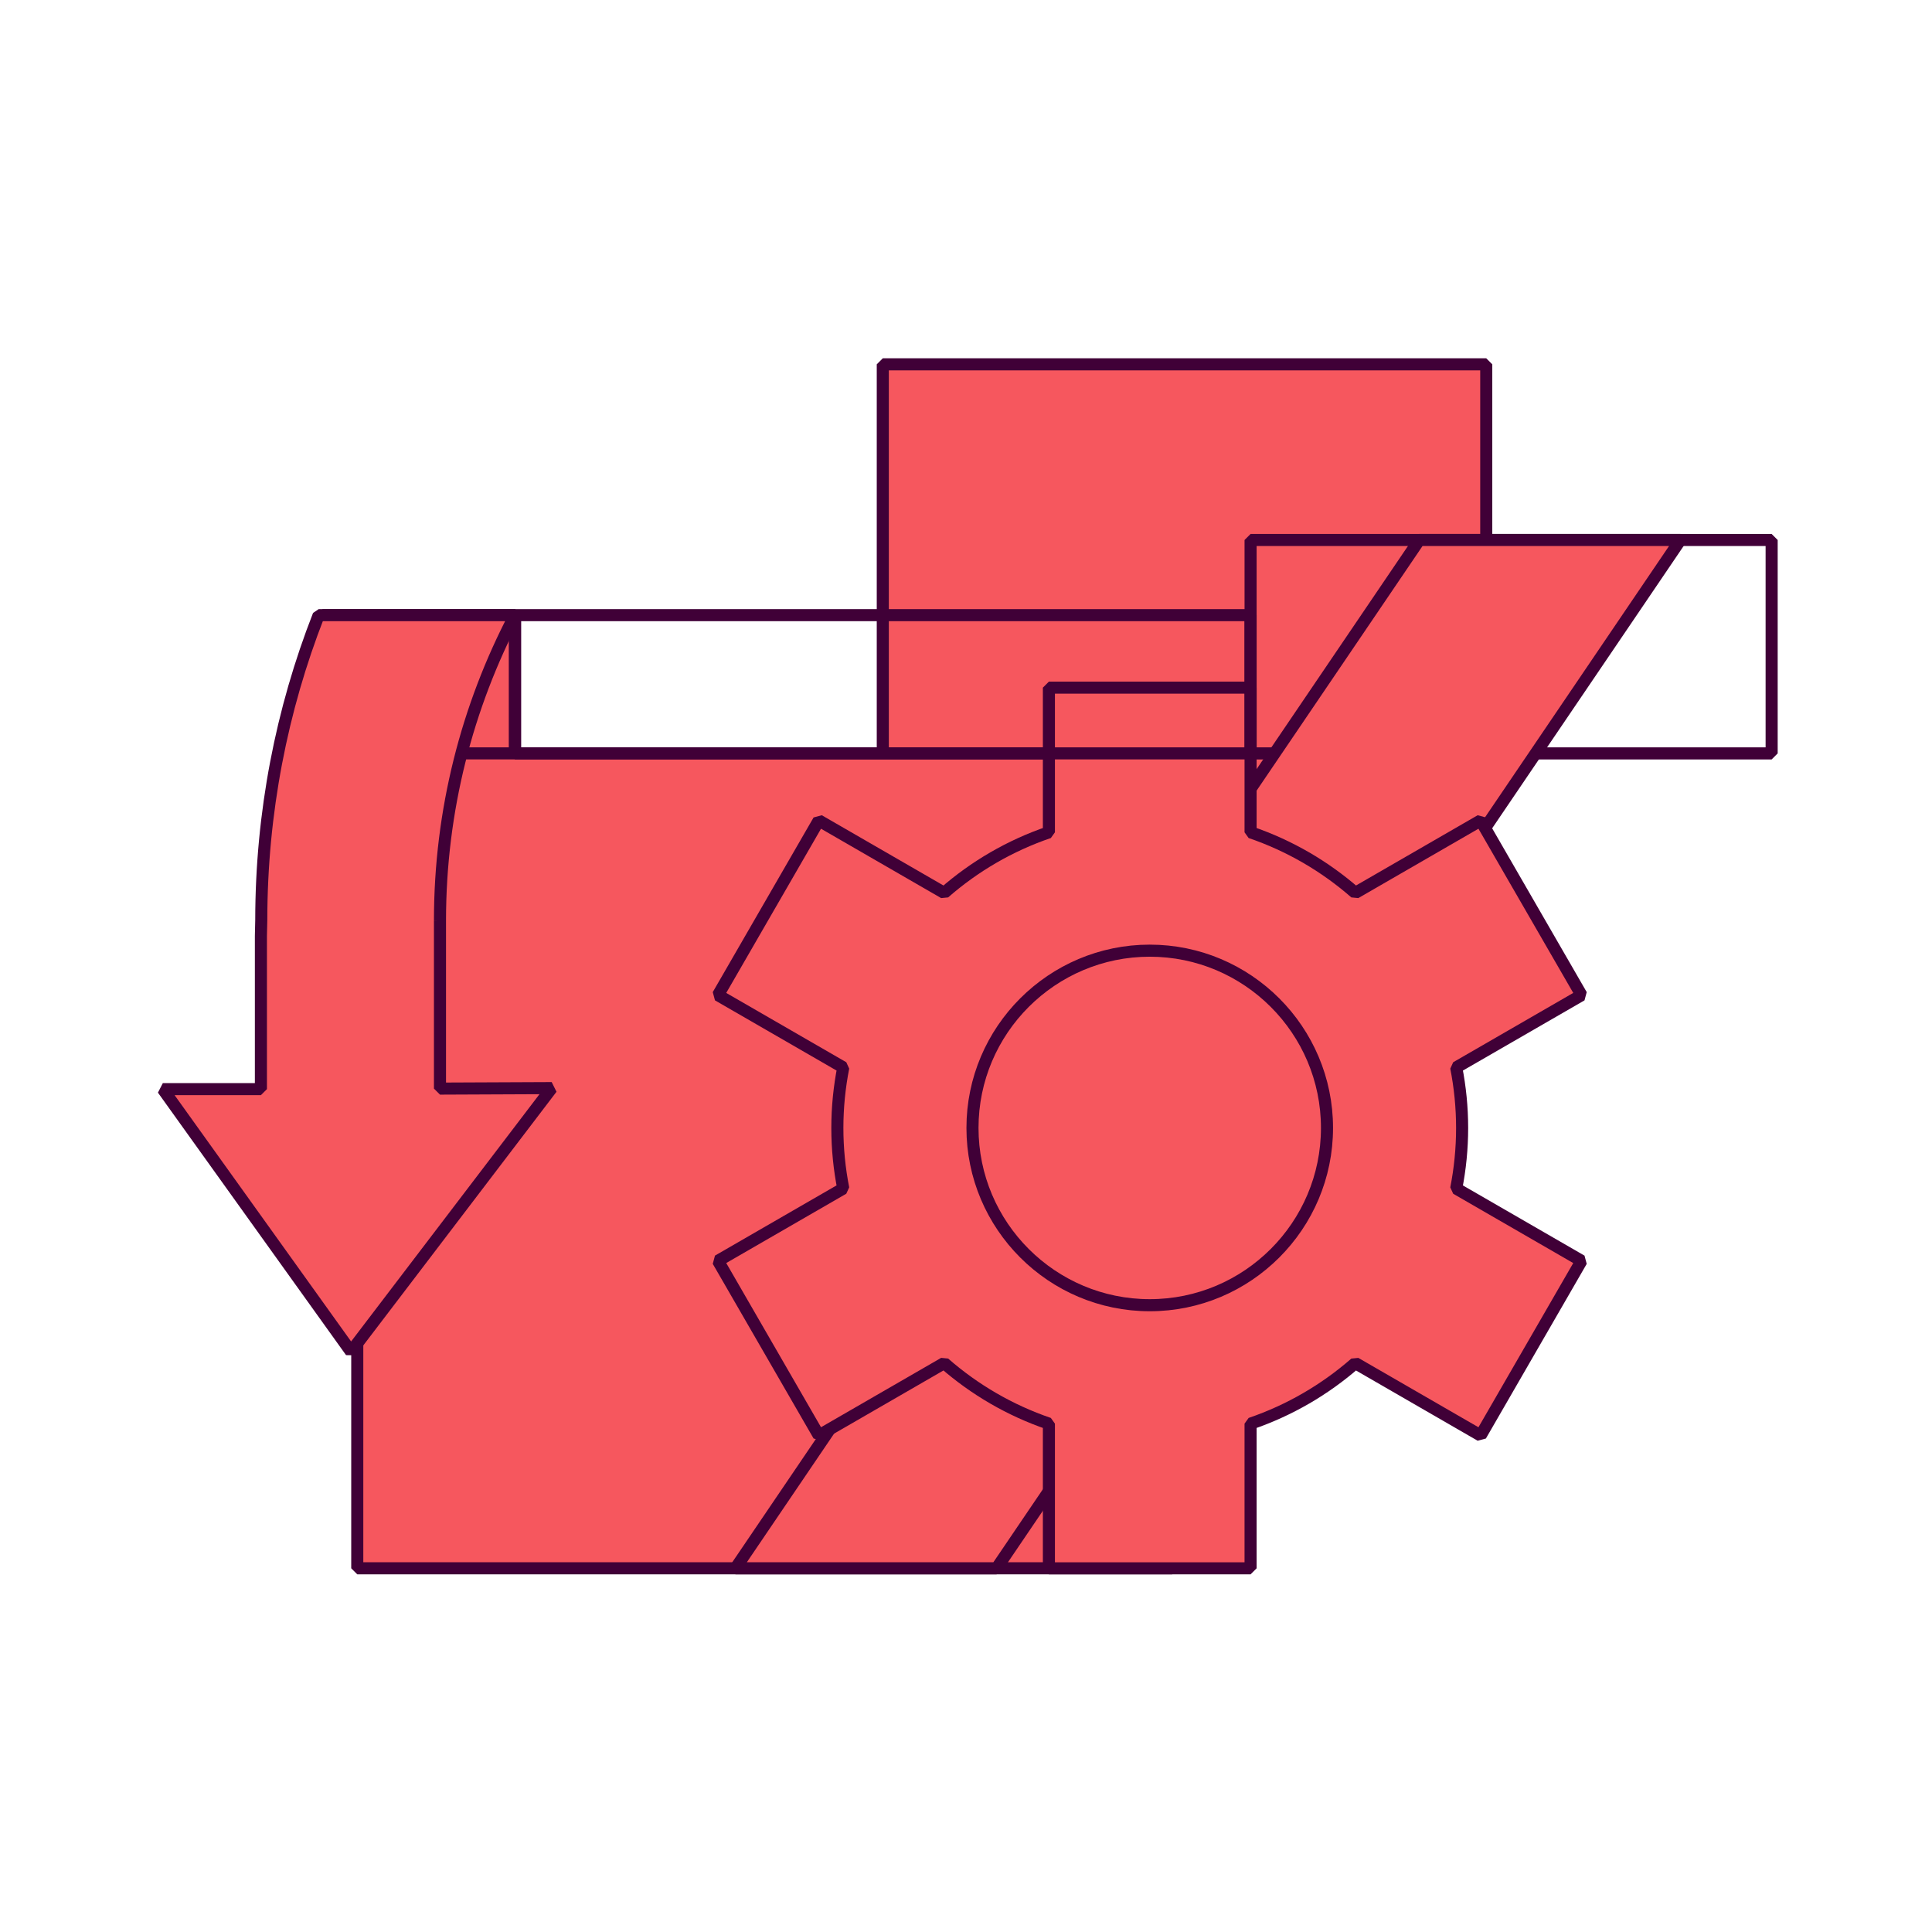 <svg width="240" height="240" viewBox="0 0 240 240" fill="none" xmlns="http://www.w3.org/2000/svg">
<path d="M184.627 45.257H109.664V120.22H184.627V45.257Z" fill="#F6575E" stroke="#400037" stroke-width="1.5" stroke-linejoin="bevel"/>
<path d="M63.975 76.414H40.098V106.635H63.975V76.414Z" fill="#F6575E" stroke="#400037" stroke-width="1.5" stroke-linejoin="bevel"/>
<path d="M145.61 93.589H44.381V194.819H145.61V93.589Z" fill="#F6575E" stroke="#400037" stroke-width="1.5" stroke-linejoin="bevel"/>
<path d="M220.08 67.08H155.352V93.59H220.08V67.08Z" stroke="#400037" stroke-width="1.5" stroke-linejoin="bevel"/>
<path d="M144.581 116.358L91.361 194.819H123.796L177.015 116.358H144.581Z" fill="#F6575E" stroke="#400037" stroke-width="1.5" stroke-linejoin="bevel"/>
<path d="M176.313 67.08L123.094 145.541H155.528L208.748 67.08H176.313Z" fill="#F6575E" stroke="#400037" stroke-width="1.5" stroke-linejoin="bevel"/>
<path d="M54.653 114.371H54.656C54.656 100.671 58.032 87.766 63.974 76.417H39.586C34.992 88.156 32.466 100.933 32.456 114.298L32.411 116.265V135.294H20.229L43.598 167.904L68.535 135.169L54.656 135.23V114.375L54.653 114.371Z" fill="#F6575E" stroke="#400037" stroke-width="1.5" stroke-linejoin="bevel"/>
<path d="M181.63 140.12C181.63 137.549 181.374 135.035 180.895 132.604L196.458 123.619L183.933 101.923L168.361 110.915C164.595 107.619 160.19 105.044 155.351 103.393V85.422H130.298V103.393C125.459 105.044 121.054 107.619 117.288 110.915L101.716 101.923L89.191 123.619L104.754 132.604C104.278 135.038 104.019 137.549 104.019 140.12C104.019 142.692 104.275 145.205 104.754 147.639L89.191 156.625L101.716 178.32L117.288 169.328C121.054 172.625 125.459 175.199 130.298 176.851V194.822H155.351V176.851C160.19 175.199 164.595 172.625 168.361 169.332L183.933 178.323L196.458 156.628L180.895 147.643C181.374 145.209 181.63 142.698 181.63 140.123V140.12Z" fill="#F6575E" stroke="#400037" stroke-width="1.5" stroke-linejoin="bevel"/>
<path d="M142.826 162.138C130.685 162.138 120.805 152.262 120.805 140.117C120.805 127.972 130.685 118.096 142.826 118.096C154.967 118.096 164.844 127.972 164.844 140.117C164.844 152.262 154.967 162.138 142.826 162.138Z" fill="#F6575E" stroke="#400037" stroke-width="1.5" stroke-linejoin="bevel"/>
<path d="M155.351 76.414H63.977V93.589H155.351V76.414Z" stroke="#400037" stroke-width="1.5" stroke-linejoin="bevel"/>
</svg>
